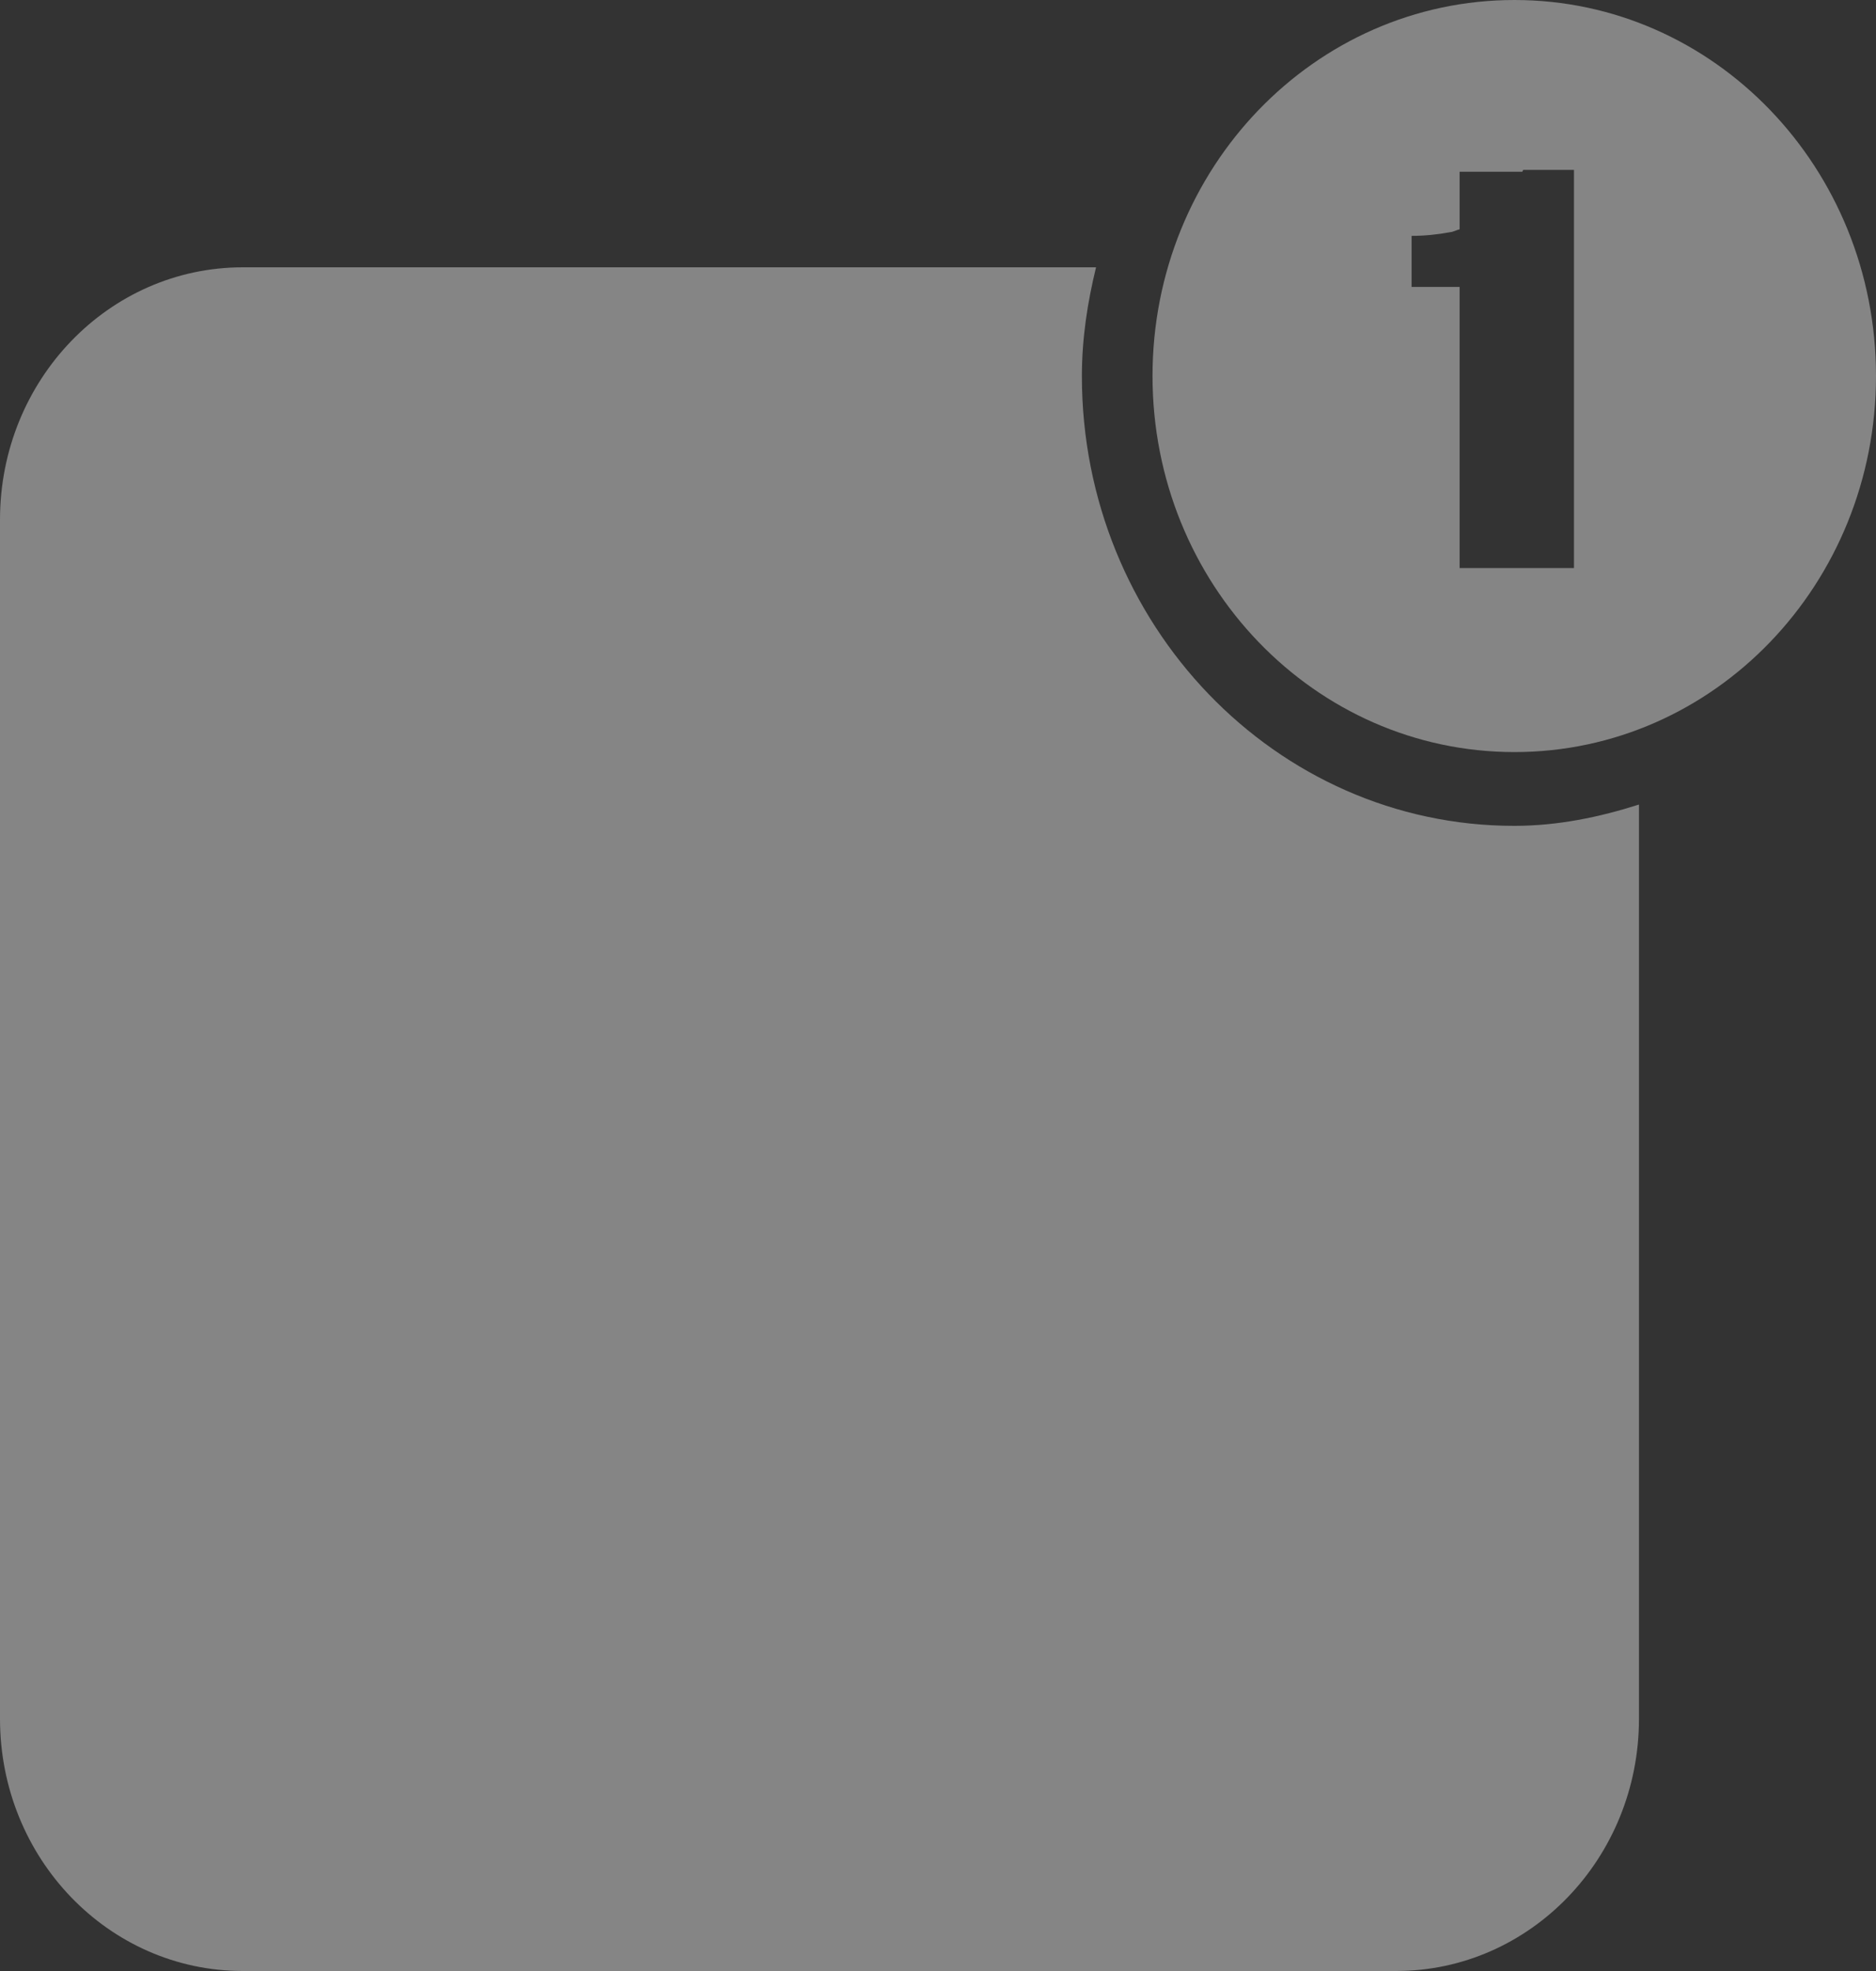<svg width="20" height="21" viewBox="0 0 20 21" fill="none" xmlns="http://www.w3.org/2000/svg">
<rect x="0" y="0" width="20" height="21" fill="#333333" stroke="none"/>
<path fill-rule="evenodd" clip-rule="evenodd" d="M16.78 1.83V6.052H16.049H15.561V3.057H15.049V2.513C15.189 2.513 15.324 2.499 15.459 2.474C15.494 2.471 15.524 2.452 15.561 2.443V1.83H16.23C16.23 1.821 16.238 1.818 16.238 1.81H16.78V1.83ZM16.146 0C14.013 0 12.287 1.793 12.287 4.006C12.287 6.22 14.013 8.013 16.146 8.013C18.277 8.013 20 6.22 20 4.006C20 1.793 18.277 0 16.146 0Z" fill="white" fill-opacity="0.4"/>
<path fill-rule="evenodd" clip-rule="evenodd" d="M16.143 8.799C13.6 8.799 11.534 6.652 11.534 4.008C11.534 3.604 11.594 3.22 11.685 2.848H2.589C1.157 2.848 0 4.052 0 5.537V18.313C0 19.798 1.157 21 2.589 21H14.884C16.313 21 17.473 19.798 17.473 18.313V8.572C17.052 8.706 16.61 8.799 16.143 8.799Z" fill="white" fill-opacity="0.4"/>
</svg>
